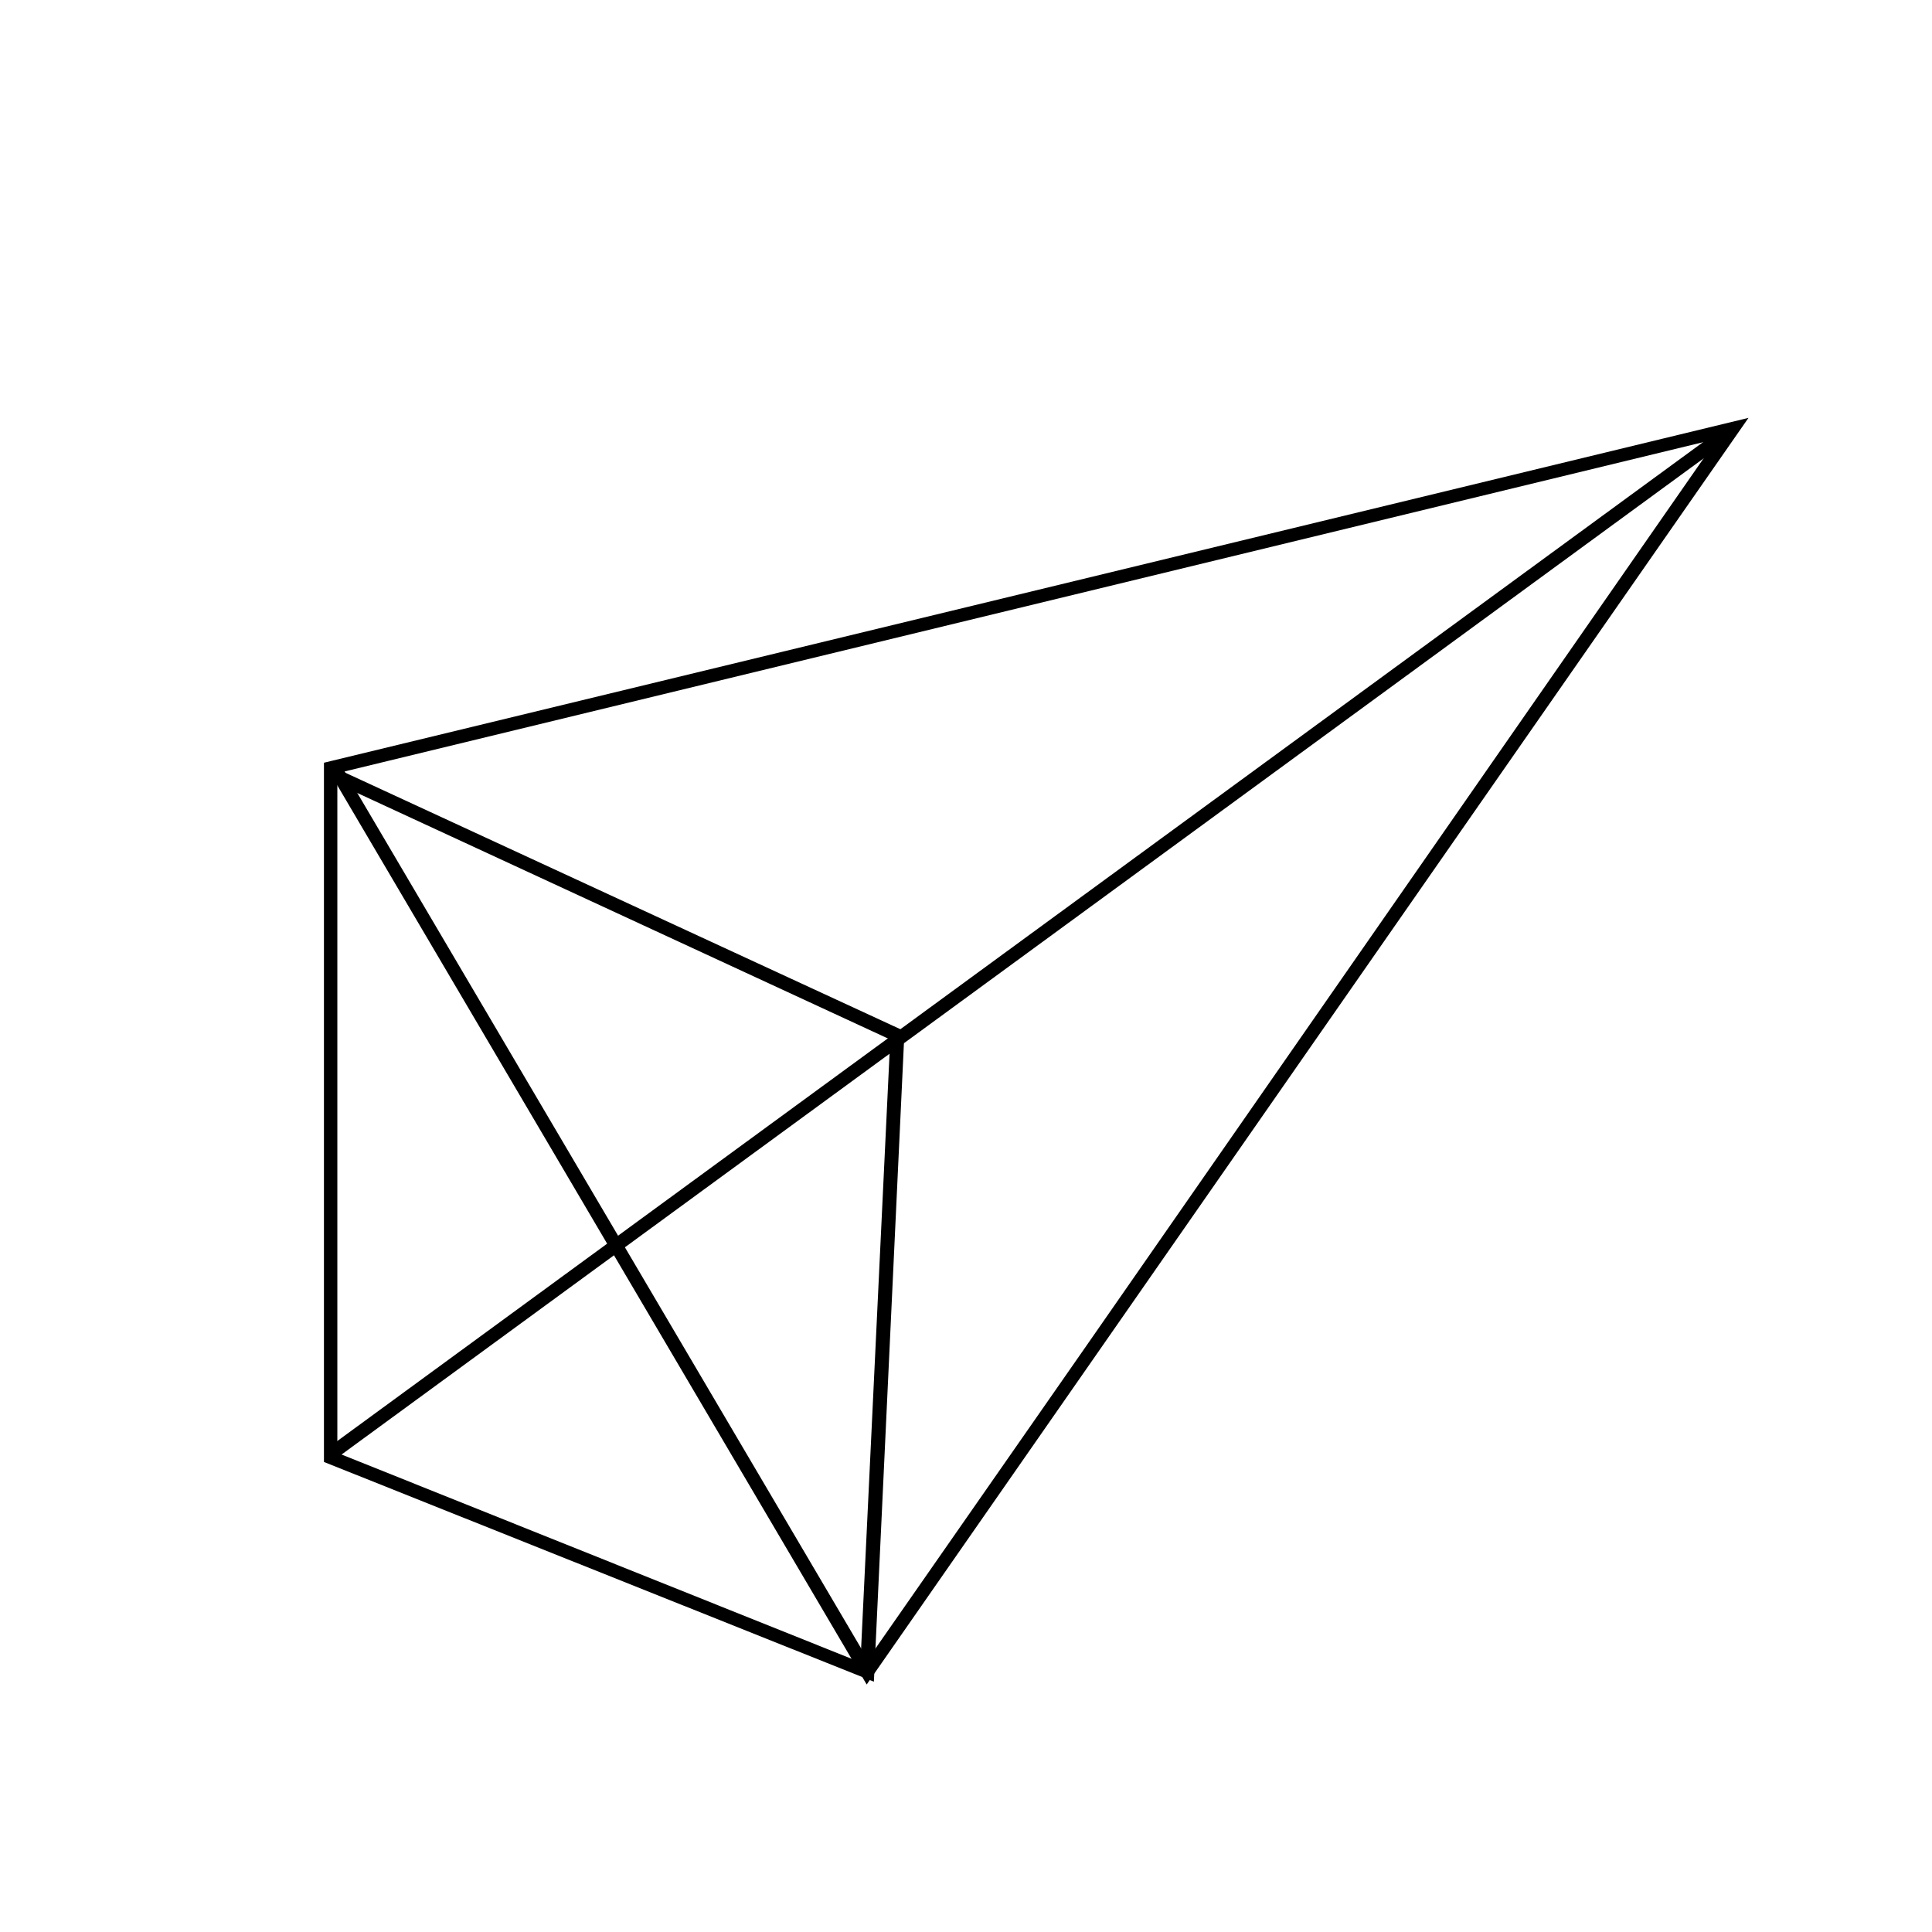<?xml version="1.0" encoding="UTF-8"?>
<!-- Uploaded to: SVG Repo, www.svgrepo.com, Generator: SVG Repo Mixer Tools -->
<svg fill="#000000" width="800px" height="800px" version="1.1" viewBox="144 144 512 512" xmlns="http://www.w3.org/2000/svg">
 <g>
  <path d="m375.59 589.66-145.74-58.227v-185.27l153.85 71.094zm-142.19-60.645 138.63 55.523 7.891-165.05-146.52-67.785z"/>
  <path d="m373.68 590.41-143.82-244.28 2.348-0.57 375.16-90.82zm-138.35-241.97 138.63 235.36 57.195-82.082 167.93-241.44z"/>
  <path d="m231.59 527.2 369.59-270.3 2.098 2.871-369.59 270.3z"/>
 </g>
</svg>